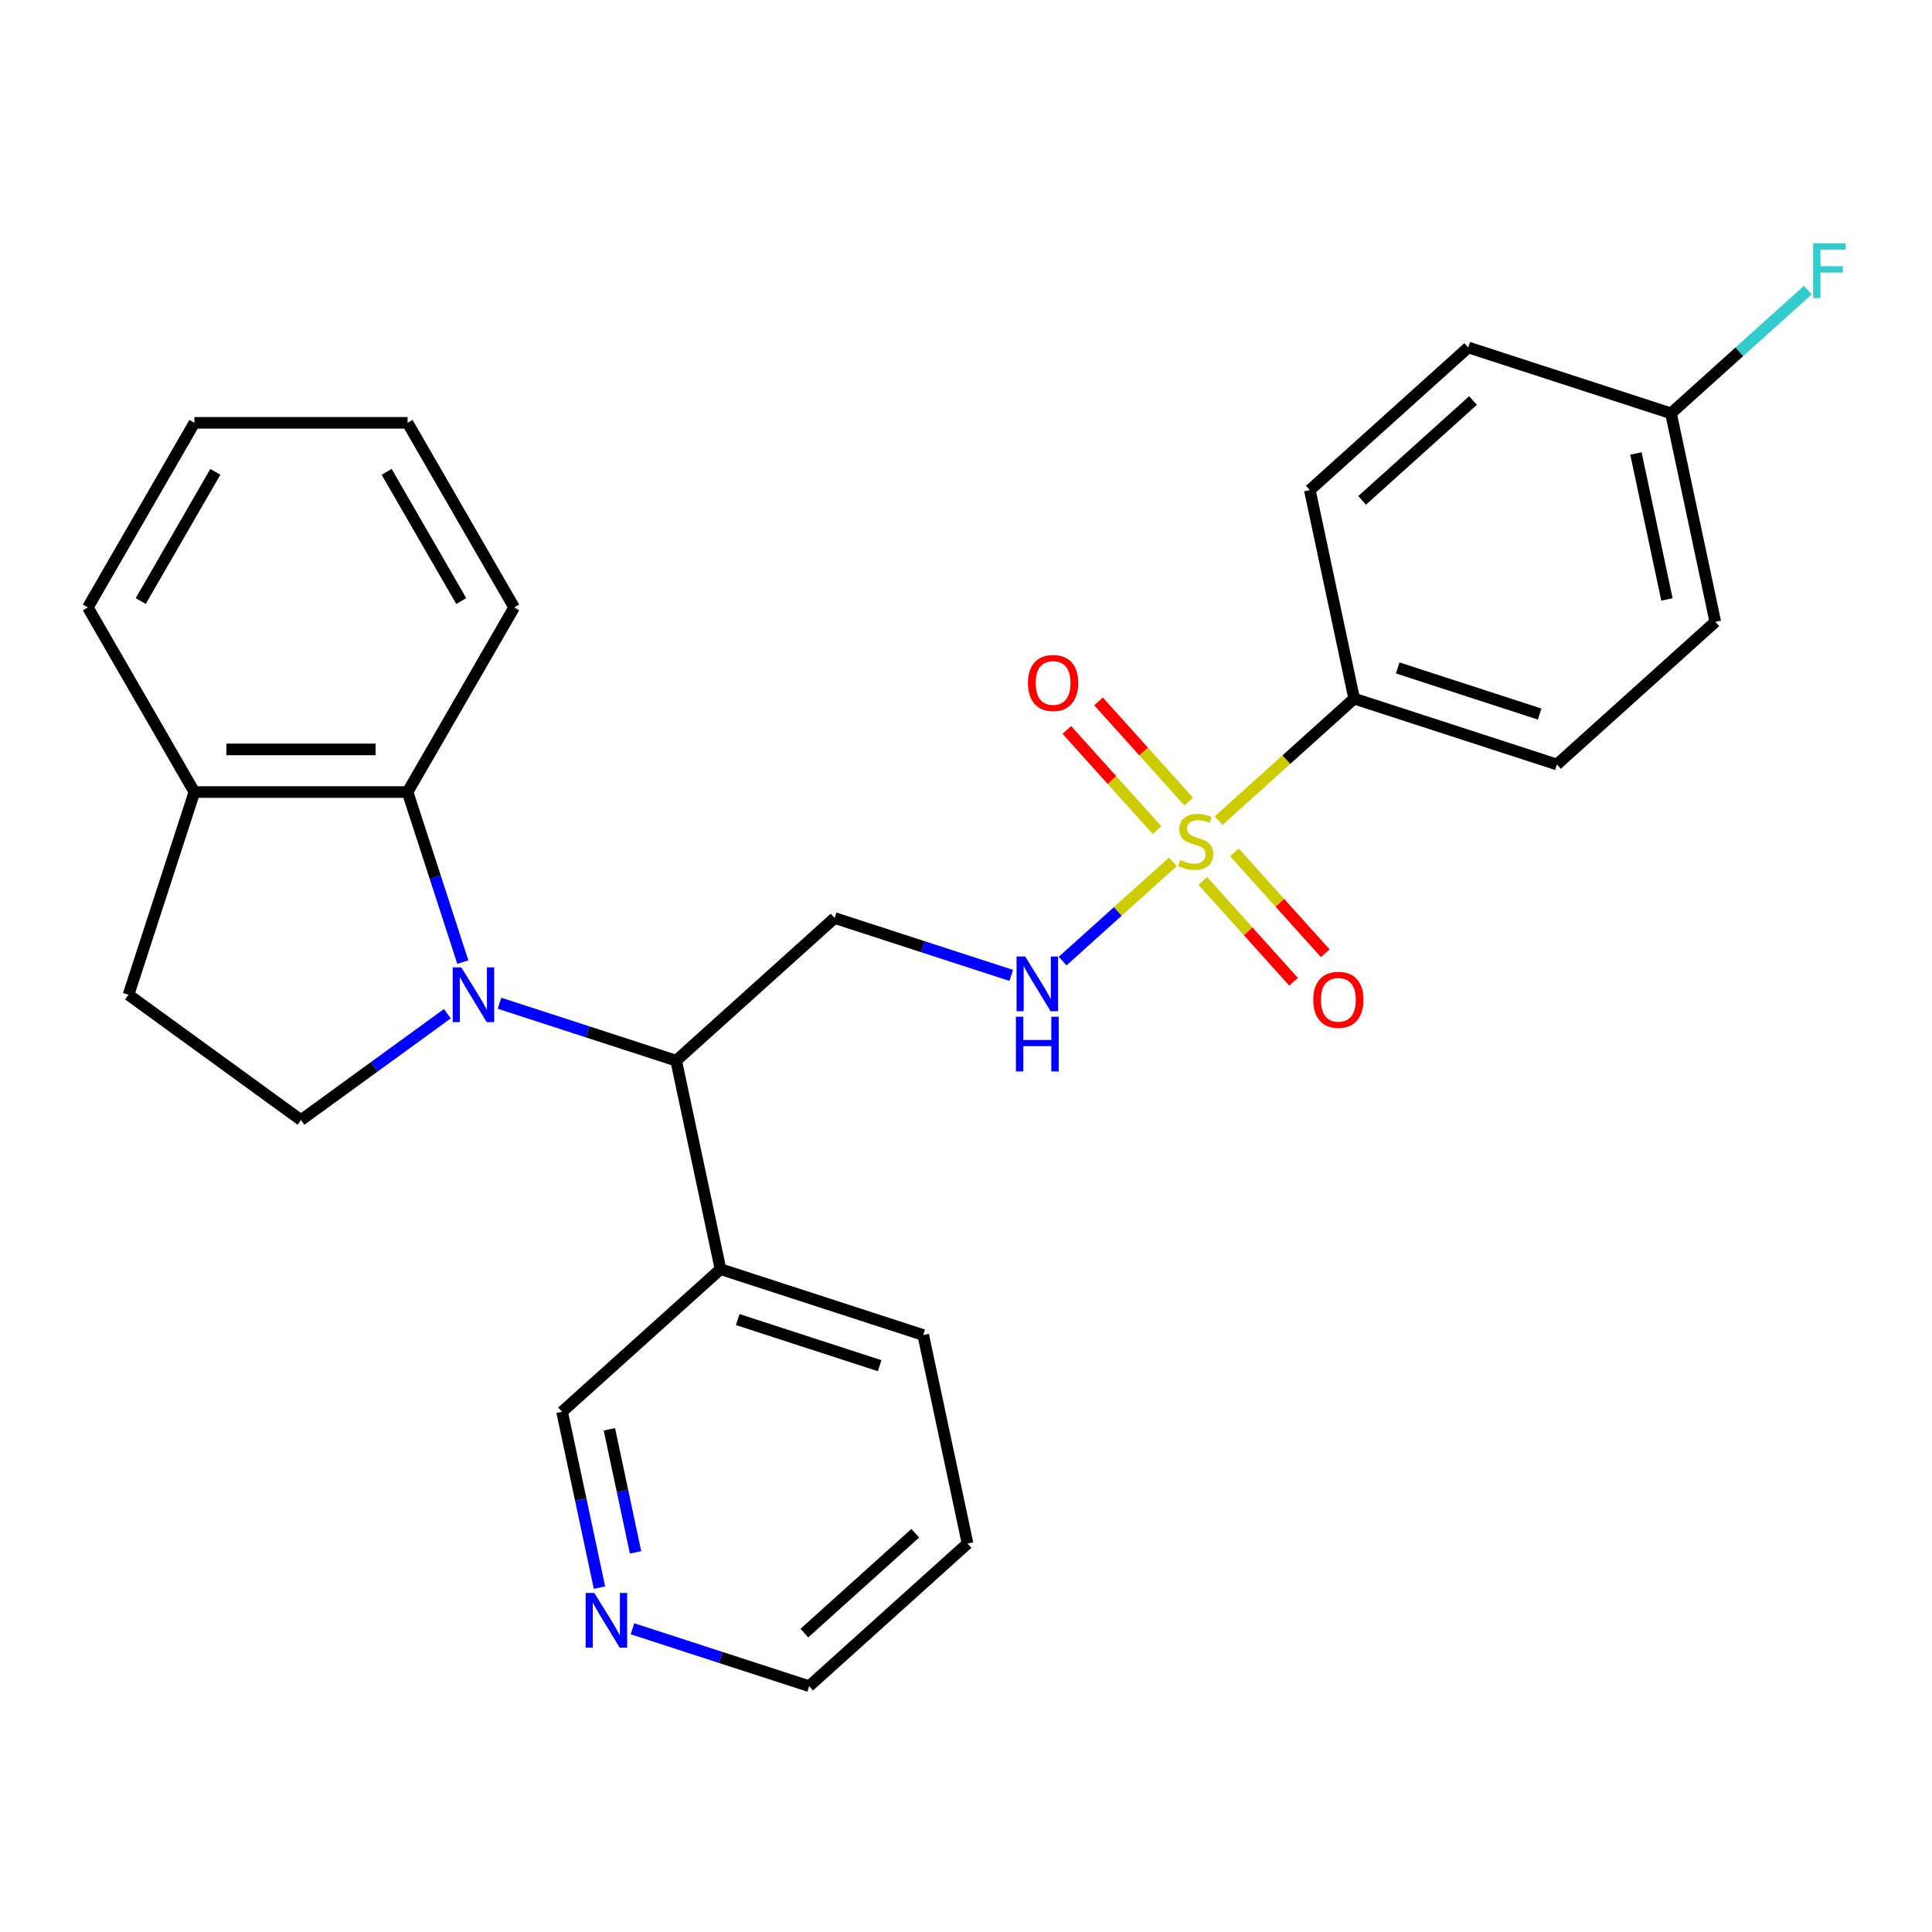 <?xml version='1.0' encoding='iso-8859-1'?>
<svg version='1.1' baseProfile='full'
              xmlns='http://www.w3.org/2000/svg'
                      xmlns:rdkit='http://www.rdkit.org/xml'
                      xmlns:xlink='http://www.w3.org/1999/xlink'
                  xml:space='preserve'
width='1000px' height='1000px' viewBox='0 0 1000 1000'>
<!-- END OF HEADER -->
<rect style='opacity:1.0;fill:#FFFFFF;stroke:none' width='1000' height='1000' x='0' y='0'> </rect>
<path class='bond-3' d='M 607.074,446.086 L 578.545,471.772' style='fill:none;fill-rule:evenodd;stroke:#CCCC00;stroke-width:6px;stroke-linecap:butt;stroke-linejoin:miter;stroke-opacity:1' />
<path class='bond-3' d='M 578.545,471.772 L 550.017,497.459' style='fill:none;fill-rule:evenodd;stroke:#0000FF;stroke-width:6px;stroke-linecap:butt;stroke-linejoin:miter;stroke-opacity:1' />
<path class='bond-6' d='M 630.75,424.767 L 665.829,393.182' style='fill:none;fill-rule:evenodd;stroke:#CCCC00;stroke-width:6px;stroke-linecap:butt;stroke-linejoin:miter;stroke-opacity:1' />
<path class='bond-6' d='M 665.829,393.182 L 700.907,361.598' style='fill:none;fill-rule:evenodd;stroke:#000000;stroke-width:6px;stroke-linecap:butt;stroke-linejoin:miter;stroke-opacity:1' />
<path class='bond-7' d='M 615.273,414.896 L 591.936,388.977' style='fill:none;fill-rule:evenodd;stroke:#CCCC00;stroke-width:6px;stroke-linecap:butt;stroke-linejoin:miter;stroke-opacity:1' />
<path class='bond-7' d='M 591.936,388.977 L 568.599,363.059' style='fill:none;fill-rule:evenodd;stroke:#FF0000;stroke-width:6px;stroke-linecap:butt;stroke-linejoin:miter;stroke-opacity:1' />
<path class='bond-7' d='M 598.874,429.661 L 575.537,403.743' style='fill:none;fill-rule:evenodd;stroke:#CCCC00;stroke-width:6px;stroke-linecap:butt;stroke-linejoin:miter;stroke-opacity:1' />
<path class='bond-7' d='M 575.537,403.743 L 552.2,377.824' style='fill:none;fill-rule:evenodd;stroke:#FF0000;stroke-width:6px;stroke-linecap:butt;stroke-linejoin:miter;stroke-opacity:1' />
<path class='bond-8' d='M 622.551,455.957 L 646.056,482.062' style='fill:none;fill-rule:evenodd;stroke:#CCCC00;stroke-width:6px;stroke-linecap:butt;stroke-linejoin:miter;stroke-opacity:1' />
<path class='bond-8' d='M 646.056,482.062 L 669.562,508.168' style='fill:none;fill-rule:evenodd;stroke:#FF0000;stroke-width:6px;stroke-linecap:butt;stroke-linejoin:miter;stroke-opacity:1' />
<path class='bond-8' d='M 638.95,441.191 L 662.455,467.297' style='fill:none;fill-rule:evenodd;stroke:#CCCC00;stroke-width:6px;stroke-linecap:butt;stroke-linejoin:miter;stroke-opacity:1' />
<path class='bond-8' d='M 662.455,467.297 L 685.961,493.402' style='fill:none;fill-rule:evenodd;stroke:#FF0000;stroke-width:6px;stroke-linecap:butt;stroke-linejoin:miter;stroke-opacity:1' />
<path class='bond-0' d='M 258.551,519.278 L 304.269,534.133' style='fill:none;fill-rule:evenodd;stroke:#0000FF;stroke-width:6px;stroke-linecap:butt;stroke-linejoin:miter;stroke-opacity:1' />
<path class='bond-0' d='M 304.269,534.133 L 349.987,548.988' style='fill:none;fill-rule:evenodd;stroke:#000000;stroke-width:6px;stroke-linecap:butt;stroke-linejoin:miter;stroke-opacity:1' />
<path class='bond-2' d='M 239.555,497.974 L 225.256,453.966' style='fill:none;fill-rule:evenodd;stroke:#0000FF;stroke-width:6px;stroke-linecap:butt;stroke-linejoin:miter;stroke-opacity:1' />
<path class='bond-2' d='M 225.256,453.966 L 210.957,409.958' style='fill:none;fill-rule:evenodd;stroke:#000000;stroke-width:6px;stroke-linecap:butt;stroke-linejoin:miter;stroke-opacity:1' />
<path class='bond-5' d='M 231.554,524.7 L 193.672,552.223' style='fill:none;fill-rule:evenodd;stroke:#0000FF;stroke-width:6px;stroke-linecap:butt;stroke-linejoin:miter;stroke-opacity:1' />
<path class='bond-5' d='M 193.672,552.223 L 155.79,579.746' style='fill:none;fill-rule:evenodd;stroke:#000000;stroke-width:6px;stroke-linecap:butt;stroke-linejoin:miter;stroke-opacity:1' />
<path class='bond-1' d='M 349.987,548.988 L 431.982,475.159' style='fill:none;fill-rule:evenodd;stroke:#000000;stroke-width:6px;stroke-linecap:butt;stroke-linejoin:miter;stroke-opacity:1' />
<path class='bond-9' d='M 349.987,548.988 L 372.927,656.912' style='fill:none;fill-rule:evenodd;stroke:#000000;stroke-width:6px;stroke-linecap:butt;stroke-linejoin:miter;stroke-opacity:1' />
<path class='bond-10' d='M 210.957,409.958 L 100.622,409.958' style='fill:none;fill-rule:evenodd;stroke:#000000;stroke-width:6px;stroke-linecap:butt;stroke-linejoin:miter;stroke-opacity:1' />
<path class='bond-10' d='M 194.407,387.891 L 117.172,387.891' style='fill:none;fill-rule:evenodd;stroke:#000000;stroke-width:6px;stroke-linecap:butt;stroke-linejoin:miter;stroke-opacity:1' />
<path class='bond-20' d='M 210.957,409.958 L 266.125,314.405' style='fill:none;fill-rule:evenodd;stroke:#000000;stroke-width:6px;stroke-linecap:butt;stroke-linejoin:miter;stroke-opacity:1' />
<path class='bond-4' d='M 523.419,504.869 L 477.7,490.014' style='fill:none;fill-rule:evenodd;stroke:#0000FF;stroke-width:6px;stroke-linecap:butt;stroke-linejoin:miter;stroke-opacity:1' />
<path class='bond-4' d='M 477.7,490.014 L 431.982,475.159' style='fill:none;fill-rule:evenodd;stroke:#000000;stroke-width:6px;stroke-linecap:butt;stroke-linejoin:miter;stroke-opacity:1' />
<path class='bond-11' d='M 155.79,579.746 L 66.527,514.893' style='fill:none;fill-rule:evenodd;stroke:#000000;stroke-width:6px;stroke-linecap:butt;stroke-linejoin:miter;stroke-opacity:1' />
<path class='bond-13' d='M 700.907,361.598 L 805.842,395.693' style='fill:none;fill-rule:evenodd;stroke:#000000;stroke-width:6px;stroke-linecap:butt;stroke-linejoin:miter;stroke-opacity:1' />
<path class='bond-13' d='M 723.466,345.725 L 796.92,369.592' style='fill:none;fill-rule:evenodd;stroke:#000000;stroke-width:6px;stroke-linecap:butt;stroke-linejoin:miter;stroke-opacity:1' />
<path class='bond-14' d='M 700.907,361.598 L 677.967,253.674' style='fill:none;fill-rule:evenodd;stroke:#000000;stroke-width:6px;stroke-linecap:butt;stroke-linejoin:miter;stroke-opacity:1' />
<path class='bond-18' d='M 372.927,656.912 L 290.932,730.74' style='fill:none;fill-rule:evenodd;stroke:#000000;stroke-width:6px;stroke-linecap:butt;stroke-linejoin:miter;stroke-opacity:1' />
<path class='bond-21' d='M 372.927,656.912 L 477.862,691.007' style='fill:none;fill-rule:evenodd;stroke:#000000;stroke-width:6px;stroke-linecap:butt;stroke-linejoin:miter;stroke-opacity:1' />
<path class='bond-21' d='M 381.848,683.013 L 455.303,706.88' style='fill:none;fill-rule:evenodd;stroke:#000000;stroke-width:6px;stroke-linecap:butt;stroke-linejoin:miter;stroke-opacity:1' />
<path class='bond-23' d='M 100.622,409.958 L 45.455,314.405' style='fill:none;fill-rule:evenodd;stroke:#000000;stroke-width:6px;stroke-linecap:butt;stroke-linejoin:miter;stroke-opacity:1' />
<path class='bond-28' d='M 100.622,409.958 L 66.527,514.893' style='fill:none;fill-rule:evenodd;stroke:#000000;stroke-width:6px;stroke-linecap:butt;stroke-linejoin:miter;stroke-opacity:1' />
<path class='bond-12' d='M 310.276,821.746 L 300.604,776.243' style='fill:none;fill-rule:evenodd;stroke:#0000FF;stroke-width:6px;stroke-linecap:butt;stroke-linejoin:miter;stroke-opacity:1' />
<path class='bond-12' d='M 300.604,776.243 L 290.932,730.74' style='fill:none;fill-rule:evenodd;stroke:#000000;stroke-width:6px;stroke-linecap:butt;stroke-linejoin:miter;stroke-opacity:1' />
<path class='bond-12' d='M 328.959,803.507 L 322.189,771.655' style='fill:none;fill-rule:evenodd;stroke:#0000FF;stroke-width:6px;stroke-linecap:butt;stroke-linejoin:miter;stroke-opacity:1' />
<path class='bond-12' d='M 322.189,771.655 L 315.419,739.803' style='fill:none;fill-rule:evenodd;stroke:#000000;stroke-width:6px;stroke-linecap:butt;stroke-linejoin:miter;stroke-opacity:1' />
<path class='bond-29' d='M 327.371,843.05 L 373.089,857.905' style='fill:none;fill-rule:evenodd;stroke:#0000FF;stroke-width:6px;stroke-linecap:butt;stroke-linejoin:miter;stroke-opacity:1' />
<path class='bond-29' d='M 373.089,857.905 L 418.807,872.76' style='fill:none;fill-rule:evenodd;stroke:#000000;stroke-width:6px;stroke-linecap:butt;stroke-linejoin:miter;stroke-opacity:1' />
<path class='bond-17' d='M 805.842,395.693 L 887.836,321.865' style='fill:none;fill-rule:evenodd;stroke:#000000;stroke-width:6px;stroke-linecap:butt;stroke-linejoin:miter;stroke-opacity:1' />
<path class='bond-16' d='M 677.967,253.674 L 759.962,179.845' style='fill:none;fill-rule:evenodd;stroke:#000000;stroke-width:6px;stroke-linecap:butt;stroke-linejoin:miter;stroke-opacity:1' />
<path class='bond-16' d='M 705.032,258.998 L 762.428,207.319' style='fill:none;fill-rule:evenodd;stroke:#000000;stroke-width:6px;stroke-linecap:butt;stroke-linejoin:miter;stroke-opacity:1' />
<path class='bond-15' d='M 864.897,213.941 L 759.962,179.845' style='fill:none;fill-rule:evenodd;stroke:#000000;stroke-width:6px;stroke-linecap:butt;stroke-linejoin:miter;stroke-opacity:1' />
<path class='bond-19' d='M 864.897,213.941 L 900.305,182.059' style='fill:none;fill-rule:evenodd;stroke:#000000;stroke-width:6px;stroke-linecap:butt;stroke-linejoin:miter;stroke-opacity:1' />
<path class='bond-19' d='M 900.305,182.059 L 935.713,150.177' style='fill:none;fill-rule:evenodd;stroke:#33CCCC;stroke-width:6px;stroke-linecap:butt;stroke-linejoin:miter;stroke-opacity:1' />
<path class='bond-27' d='M 864.897,213.941 L 887.836,321.865' style='fill:none;fill-rule:evenodd;stroke:#000000;stroke-width:6px;stroke-linecap:butt;stroke-linejoin:miter;stroke-opacity:1' />
<path class='bond-27' d='M 846.753,234.717 L 862.811,310.264' style='fill:none;fill-rule:evenodd;stroke:#000000;stroke-width:6px;stroke-linecap:butt;stroke-linejoin:miter;stroke-opacity:1' />
<path class='bond-25' d='M 266.125,314.405 L 210.957,218.852' style='fill:none;fill-rule:evenodd;stroke:#000000;stroke-width:6px;stroke-linecap:butt;stroke-linejoin:miter;stroke-opacity:1' />
<path class='bond-25' d='M 238.739,311.105 L 200.122,244.218' style='fill:none;fill-rule:evenodd;stroke:#000000;stroke-width:6px;stroke-linecap:butt;stroke-linejoin:miter;stroke-opacity:1' />
<path class='bond-24' d='M 477.862,691.007 L 500.802,798.931' style='fill:none;fill-rule:evenodd;stroke:#000000;stroke-width:6px;stroke-linecap:butt;stroke-linejoin:miter;stroke-opacity:1' />
<path class='bond-22' d='M 418.807,872.76 L 500.802,798.931' style='fill:none;fill-rule:evenodd;stroke:#000000;stroke-width:6px;stroke-linecap:butt;stroke-linejoin:miter;stroke-opacity:1' />
<path class='bond-22' d='M 416.341,845.286 L 473.737,793.606' style='fill:none;fill-rule:evenodd;stroke:#000000;stroke-width:6px;stroke-linecap:butt;stroke-linejoin:miter;stroke-opacity:1' />
<path class='bond-30' d='M 45.455,314.405 L 100.622,218.852' style='fill:none;fill-rule:evenodd;stroke:#000000;stroke-width:6px;stroke-linecap:butt;stroke-linejoin:miter;stroke-opacity:1' />
<path class='bond-30' d='M 72.84,311.105 L 111.458,244.218' style='fill:none;fill-rule:evenodd;stroke:#000000;stroke-width:6px;stroke-linecap:butt;stroke-linejoin:miter;stroke-opacity:1' />
<path class='bond-26' d='M 210.957,218.852 L 100.622,218.852' style='fill:none;fill-rule:evenodd;stroke:#000000;stroke-width:6px;stroke-linecap:butt;stroke-linejoin:miter;stroke-opacity:1' />
<path  class='atom-0' d='M 610.912 445.146
Q 611.232 445.266, 612.552 445.826
Q 613.872 446.386, 615.312 446.746
Q 616.792 447.066, 618.232 447.066
Q 620.912 447.066, 622.472 445.786
Q 624.032 444.466, 624.032 442.186
Q 624.032 440.626, 623.232 439.666
Q 622.472 438.706, 621.272 438.186
Q 620.072 437.666, 618.072 437.066
Q 615.552 436.306, 614.032 435.586
Q 612.552 434.866, 611.472 433.346
Q 610.432 431.826, 610.432 429.266
Q 610.432 425.706, 612.832 423.506
Q 615.272 421.306, 620.072 421.306
Q 623.352 421.306, 627.072 422.866
L 626.152 425.946
Q 622.752 424.546, 620.192 424.546
Q 617.432 424.546, 615.912 425.706
Q 614.392 426.826, 614.432 428.786
Q 614.432 430.306, 615.192 431.226
Q 615.992 432.146, 617.112 432.666
Q 618.272 433.186, 620.192 433.786
Q 622.752 434.586, 624.272 435.386
Q 625.792 436.186, 626.872 437.826
Q 627.992 439.426, 627.992 442.186
Q 627.992 446.106, 625.352 448.226
Q 622.752 450.306, 618.392 450.306
Q 615.872 450.306, 613.952 449.746
Q 612.072 449.226, 609.832 448.306
L 610.912 445.146
' fill='#CCCC00'/>
<path  class='atom-1' d='M 238.792 500.733
L 248.072 515.733
Q 248.992 517.213, 250.472 519.893
Q 251.952 522.573, 252.032 522.733
L 252.032 500.733
L 255.792 500.733
L 255.792 529.053
L 251.912 529.053
L 241.952 512.653
Q 240.792 510.733, 239.552 508.533
Q 238.352 506.333, 237.992 505.653
L 237.992 529.053
L 234.312 529.053
L 234.312 500.733
L 238.792 500.733
' fill='#0000FF'/>
<path  class='atom-4' d='M 530.657 495.095
L 539.937 510.095
Q 540.857 511.575, 542.337 514.255
Q 543.817 516.935, 543.897 517.095
L 543.897 495.095
L 547.657 495.095
L 547.657 523.415
L 543.777 523.415
L 533.817 507.015
Q 532.657 505.095, 531.417 502.895
Q 530.217 500.695, 529.857 500.015
L 529.857 523.415
L 526.177 523.415
L 526.177 495.095
L 530.657 495.095
' fill='#0000FF'/>
<path  class='atom-4' d='M 525.837 526.247
L 529.677 526.247
L 529.677 538.287
L 544.157 538.287
L 544.157 526.247
L 547.997 526.247
L 547.997 554.567
L 544.157 554.567
L 544.157 541.487
L 529.677 541.487
L 529.677 554.567
L 525.837 554.567
L 525.837 526.247
' fill='#0000FF'/>
<path  class='atom-8' d='M 532.083 353.511
Q 532.083 346.711, 535.443 342.911
Q 538.803 339.111, 545.083 339.111
Q 551.363 339.111, 554.723 342.911
Q 558.083 346.711, 558.083 353.511
Q 558.083 360.391, 554.683 364.311
Q 551.283 368.191, 545.083 368.191
Q 538.843 368.191, 535.443 364.311
Q 532.083 360.431, 532.083 353.511
M 545.083 364.991
Q 549.403 364.991, 551.723 362.111
Q 554.083 359.191, 554.083 353.511
Q 554.083 347.951, 551.723 345.151
Q 549.403 342.311, 545.083 342.311
Q 540.763 342.311, 538.403 345.111
Q 536.083 347.911, 536.083 353.511
Q 536.083 359.231, 538.403 362.111
Q 540.763 364.991, 545.083 364.991
' fill='#FF0000'/>
<path  class='atom-9' d='M 679.74 517.501
Q 679.74 510.701, 683.1 506.901
Q 686.46 503.101, 692.74 503.101
Q 699.02 503.101, 702.38 506.901
Q 705.74 510.701, 705.74 517.501
Q 705.74 524.381, 702.34 528.301
Q 698.94 532.181, 692.74 532.181
Q 686.5 532.181, 683.1 528.301
Q 679.74 524.421, 679.74 517.501
M 692.74 528.981
Q 697.06 528.981, 699.38 526.101
Q 701.74 523.181, 701.74 517.501
Q 701.74 511.941, 699.38 509.141
Q 697.06 506.301, 692.74 506.301
Q 688.42 506.301, 686.06 509.101
Q 683.74 511.901, 683.74 517.501
Q 683.74 523.221, 686.06 526.101
Q 688.42 528.981, 692.74 528.981
' fill='#FF0000'/>
<path  class='atom-13' d='M 307.612 824.504
L 316.892 839.504
Q 317.812 840.984, 319.292 843.664
Q 320.772 846.344, 320.852 846.504
L 320.852 824.504
L 324.612 824.504
L 324.612 852.824
L 320.732 852.824
L 310.772 836.424
Q 309.612 834.504, 308.372 832.304
Q 307.172 830.104, 306.812 829.424
L 306.812 852.824
L 303.132 852.824
L 303.132 824.504
L 307.612 824.504
' fill='#0000FF'/>
<path  class='atom-20' d='M 938.471 125.952
L 955.311 125.952
L 955.311 129.192
L 942.271 129.192
L 942.271 137.792
L 953.871 137.792
L 953.871 141.072
L 942.271 141.072
L 942.271 154.272
L 938.471 154.272
L 938.471 125.952
' fill='#33CCCC'/>
</svg>

